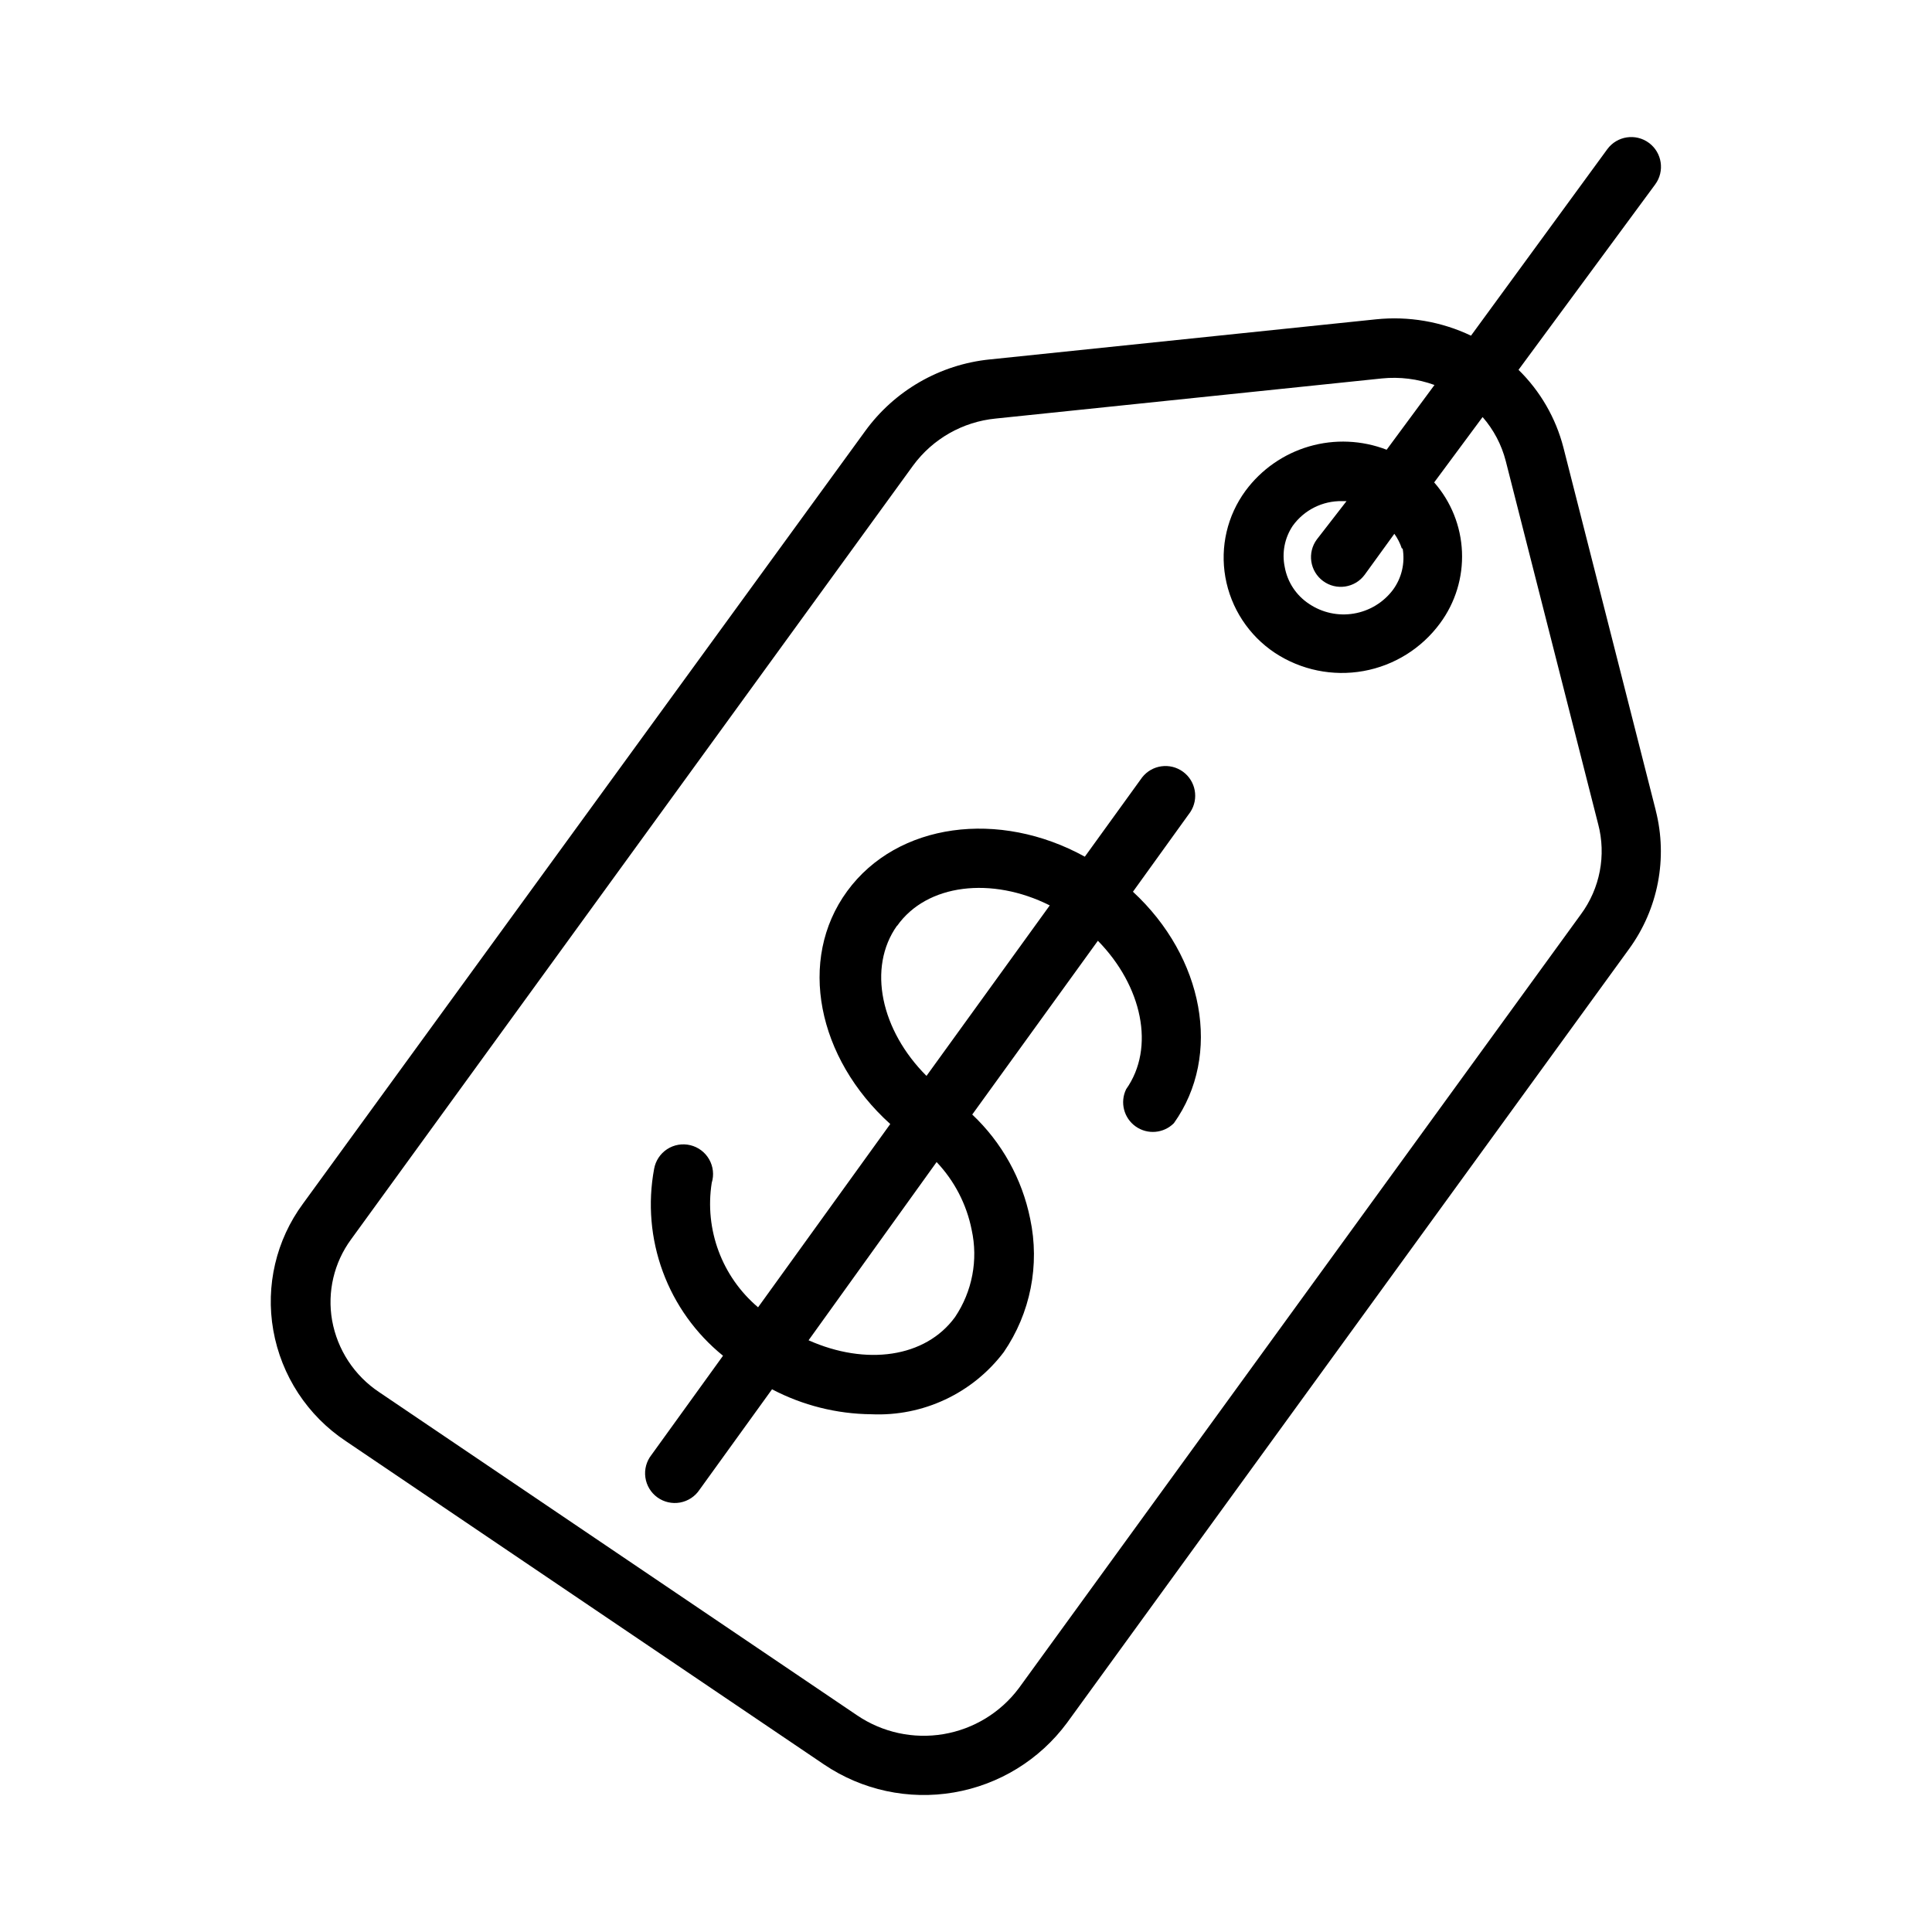 <?xml version="1.0" encoding="UTF-8"?>
<!-- The Best Svg Icon site in the world: iconSvg.co, Visit us! https://iconsvg.co -->
<svg fill="#000000" width="800px" height="800px" version="1.1" viewBox="144 144 512 512" xmlns="http://www.w3.org/2000/svg">
 <g>
  <path d="m582.79 358.75-24.48-96.195c-2.019-7.805-6.129-14.906-11.887-20.547l36.211-49.121c2.586-3.5 1.848-8.434-1.652-11.023-3.5-2.586-8.434-1.844-11.02 1.656l-36.133 49.434c-7.84-3.731-16.555-5.227-25.191-4.328l-102.34 10.629v-0.004c-13.234 1.344-25.266 8.273-33.062 19.051l-148.94 204.68c-7.109 9.625-9.953 21.75-7.875 33.531 2.117 12.047 9.09 22.691 19.289 29.441l126.66 85.648c10.086 6.816 22.41 9.473 34.41 7.418 11.996-2.051 22.738-8.656 29.98-18.438l148.94-205.07c7.727-10.586 10.324-24.066 7.082-36.762zm-19.836 27.551-148.94 205.07c-4.844 6.477-11.992 10.836-19.965 12.188-7.973 1.348-16.156-0.422-22.859-4.945l-126.66-85.648c-6.602-4.371-11.125-11.254-12.52-19.051-1.32-7.551 0.5-15.312 5.039-21.488l148.94-205.07c5.199-7.07 13.156-11.59 21.887-12.438l102.34-10.629c4.715-0.477 9.477 0.113 13.934 1.734l-12.676 17.16c-6.562-2.535-13.773-2.844-20.527-0.883-6.758 1.965-12.68 6.09-16.863 11.746-4.84 6.582-6.773 14.859-5.352 22.906 1.449 8.207 6.203 15.465 13.145 20.074 6.914 4.551 15.312 6.269 23.457 4.805 8.145-1.465 15.418-6.004 20.312-12.676 4.035-5.465 6.082-12.148 5.793-18.934-0.285-6.789-2.887-13.273-7.367-18.379l12.832-17.32c2.926 3.352 5.031 7.34 6.137 11.652l24.48 96.195h0.004c2.184 8.258 0.504 17.059-4.566 23.93zm-47.23-96.906v0.004c0.66 3.848-0.277 7.801-2.598 10.941-2.527 3.336-6.234 5.578-10.363 6.266-4.129 0.691-8.367-0.23-11.836-2.566-3.402-2.231-5.738-5.758-6.457-9.762-0.797-3.785-0.031-7.731 2.125-10.941 3.019-4.191 7.906-6.633 13.07-6.535h1.18l-7.871 10.156c-2.59 3.5-1.848 8.434 1.652 11.02 3.5 2.586 8.434 1.848 11.02-1.652l7.871-10.863c0.848 1.18 1.512 2.481 1.969 3.856z"/>
  <path d="m444.24 380.32 15.191-21.098h0.004c2.328-3.523 1.465-8.254-1.957-10.727-3.422-2.473-8.188-1.805-10.797 1.516l-15.191 21.02c-22.672-12.516-49.672-9.055-62.977 9.133-13.305 18.184-7.871 44.32 11.414 61.715l-35.031 48.57c-9.574-8.098-14.227-20.602-12.281-32.984 0.645-2.078 0.398-4.324-0.676-6.215s-2.879-3.25-4.992-3.762c-2.109-0.512-4.34-0.129-6.16 1.059-1.816 1.191-3.062 3.078-3.441 5.219-1.699 9.133-0.898 18.555 2.316 27.27s8.723 16.402 15.945 22.246l-18.973 26.293v-0.004c-1.324 1.688-1.906 3.84-1.605 5.961 0.297 2.125 1.449 4.035 3.184 5.289 1.738 1.254 3.914 1.746 6.023 1.363 2.109-0.387 3.969-1.613 5.152-3.402l19.207-26.609v0.004c8.117 4.258 17.129 6.523 26.293 6.613 13.699 0.629 26.828-5.523 35.109-16.453 7.082-10.324 9.613-23.102 7.008-35.348-2.141-10.574-7.504-20.227-15.352-27.629l33.297-46.051c11.73 11.965 15.273 28.34 7.477 39.359h0.004c-1.676 3.461-0.605 7.629 2.535 9.855 3.141 2.223 7.43 1.852 10.137-0.883 12.832-18.027 7.875-44.004-10.863-61.32zm-62.504 9.055c7.871-11.18 25.113-13.145 40.461-5.434l-32.668 45.184c-12.043-12.043-15.742-28.652-7.793-39.832zm19.758 80.531 0.004-0.004c1.758 7.992 0.164 16.355-4.41 23.145-7.871 10.785-23.617 12.91-38.809 6.141l33.93-47.23v-0.004c4.727 4.984 7.949 11.207 9.289 17.949z"/>
 </g>
</svg>